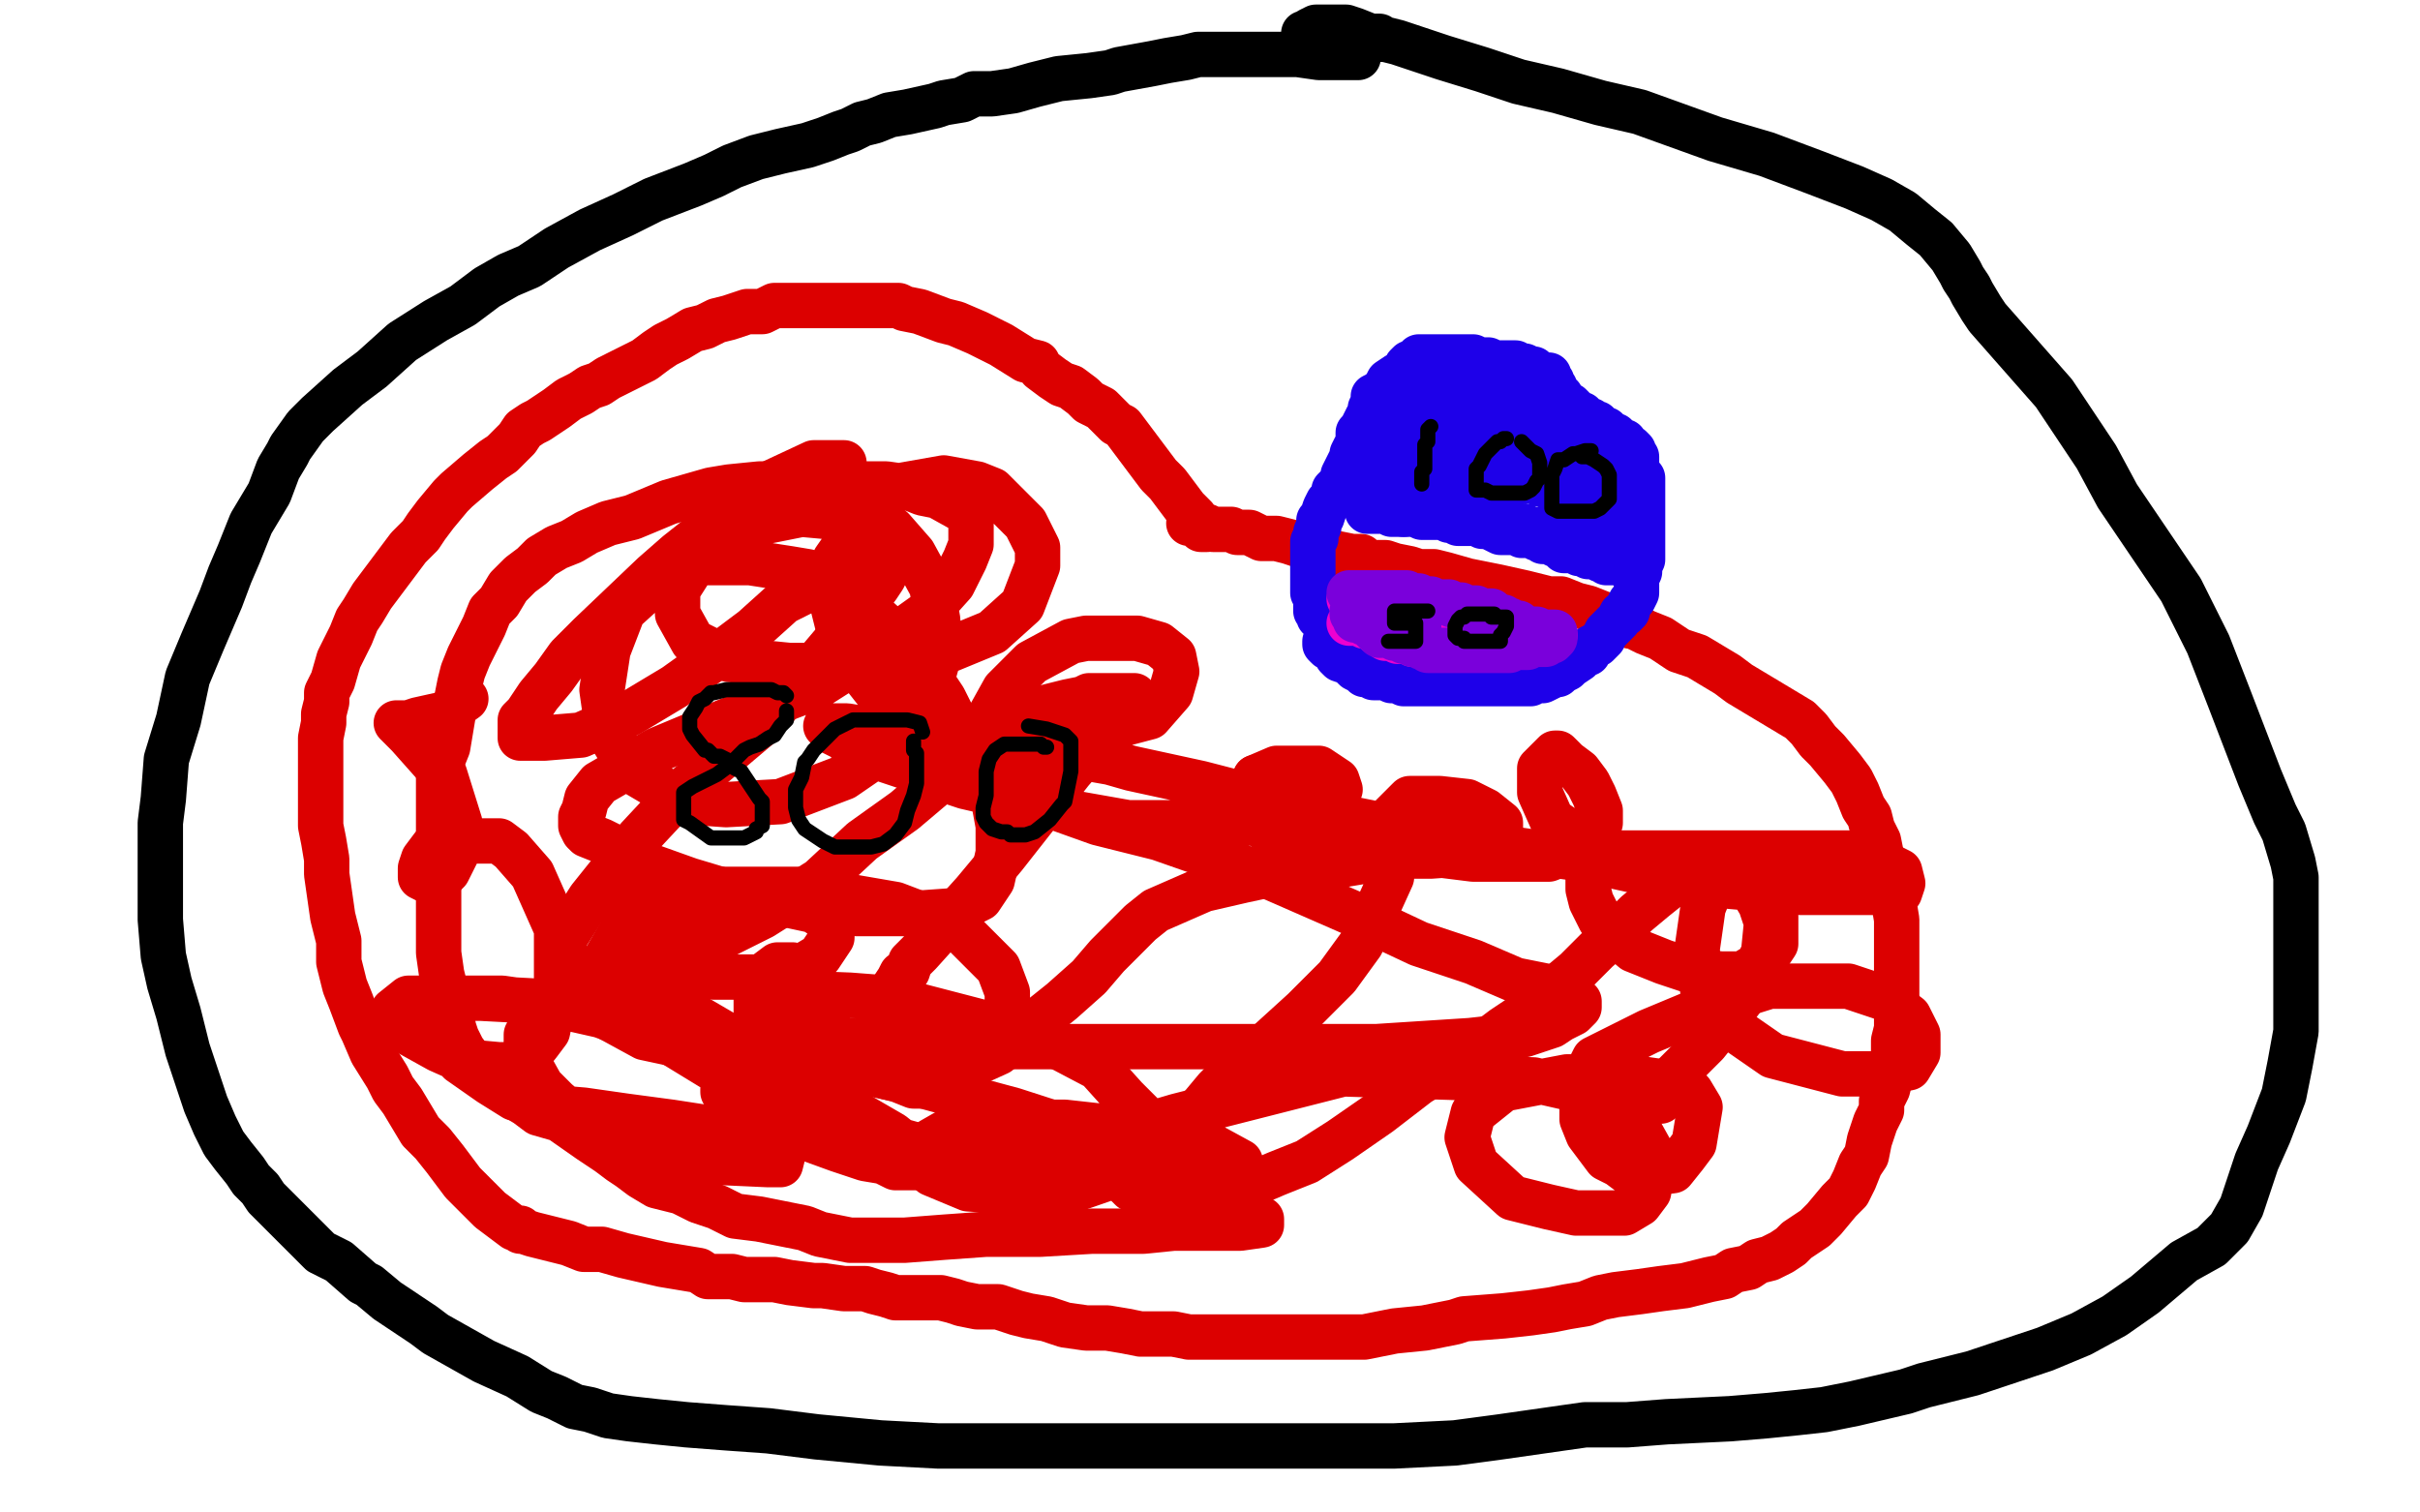 <?xml version="1.0" standalone="no"?>
<!DOCTYPE svg PUBLIC "-//W3C//DTD SVG 1.1//EN"
"http://www.w3.org/Graphics/SVG/1.1/DTD/svg11.dtd">

<svg width="800" height="500" version="1.1" xmlns="http://www.w3.org/2000/svg" xmlns:xlink="http://www.w3.org/1999/xlink" style="stroke-antialiasing: false"><desc>This SVG has been created on https://colorillo.com/</desc><rect x='0' y='0' width='800' height='500' style='fill: rgb(255,255,255); stroke-width:0' /><polyline points="371,45 370,45 370,45 369,45 369,45 368,45 368,45 367,45 367,45 366,45 366,45 365,44 363,44 360,43 358,43 355,43 348,42 334,41 322,41 314,41 308,41 304,41 301,41 300,41 298,41 298,42 297,42 295,42 292,42 289,42 286,42 282,43 276,43 271,43 268,43" style="fill: none; stroke: #000000; stroke-width: 30; stroke-linejoin: round; stroke-linecap: round; stroke-antialiasing: false; stroke-antialias: 0; opacity: 1.0"/>
<polyline points="483,73 479,72 479,72 465,66 465,66 457,64 457,64 446,62 446,62 415,59 415,59 318,58 318,58 284,58 284,58 16,51 8,51 11,51 19,50 27,50 39,50 56,49 115,49 190,49 274,47 349,47 404,47 443,47 441,47 429,47 424,47 415,47 404,46 376,45 339,43 291,43 216,43 196,43 162,43 165,43 172,43 179,42 189,42 201,40 216,39 259,37 324,32 378,28 460,23 493,20 490,20 487,21 471,25 462,26 430,27" style="fill: none; stroke: #ffffff; stroke-width: 30; stroke-linejoin: round; stroke-linecap: round; stroke-antialiasing: false; stroke-antialias: 0; opacity: 1.0"/>
<polyline points="298,21 297,21 297,21 296,21 296,21 295,21 295,21 293,21 293,21 291,21 291,21 289,21 289,21 285,21 285,21 281,21 281,21 276,21 276,21 275,21 274,21 273,21 270,21 269,21 267,21 265,22 260,22 256,23 251,25 249,25 246,26 242,27 240,28 238,29 234,29 230,31 225,32 218,34 214,36 209,37 206,39 204,41 200,42 196,44 192,46 187,48 184,50 182,51 179,53 175,55 171,57 167,59 165,61" style="fill: none; stroke: #ffffff; stroke-width: 15; stroke-linejoin: round; stroke-linecap: round; stroke-antialiasing: false; stroke-antialias: 0; opacity: 1.0"/>
<polyline points="449,19 448,19 448,19 446,19 446,19 444,19 444,19 443,19 443,19 442,19 442,19 440,19 440,19 436,19 436,19 429,18 429,18 423,18 423,18 418,18 413,18 409,18 407,18 404,18 401,18 399,18 396,18 392,19 386,20 381,21 370,23 367,24 360,25 350,26 342,28 335,30 328,31 322,31 318,33 312,34 309,35 300,37 294,38 289,40 285,41 281,43 278,44 273,46 267,48 258,50 250,52 242,55 236,58 229,61 216,66 206,71 195,76 184,82 175,88 168,91 161,95 153,101 144,106 133,113 123,122 115,128 105,137 101,141 96,148 95,150 92,155 89,163 86,168 83,173 81,178 79,183 76,190 73,198 67,212 62,224 59,238 55,251 54,264 53,272 53,281 53,292 53,304 54,316 56,325 59,335 62,347 65,356 68,365 71,372 74,378 77,382 81,387 83,390 86,393 88,396 91,399 95,403 102,410 106,414 112,417 120,424 122,425 128,430 140,438 144,441 160,450 171,455 179,460 184,462 190,465 195,466 201,468 208,469 217,470 227,471 240,472 254,473 270,475 291,477 310,478 328,478 355,478 374,478 396,478 419,478 441,478 461,478 481,477 496,475 510,473 524,471 538,471 551,470 572,469 584,468 594,467 603,466 613,464 630,460 636,458 652,454 676,446 688,441 699,435 709,428 722,417 731,412 737,406 741,399 743,393 746,384 750,375 755,362 757,352 759,341 759,303 759,300 759,296 759,290 758,285 755,275 752,269 747,257 742,244 737,231 730,213 727,207 721,195 700,164 693,151 679,130 657,105 655,102 652,97 651,95 649,92 648,90 645,85 640,79 635,75 629,70 622,66 613,62 600,57 584,51 567,46 542,37 529,34 515,30 502,27 490,23 477,19 468,16 462,14 458,13 457,13 456,12 453,12 448,10 445,9 444,9 443,9 442,9 441,9 439,9 438,9 437,9 435,9 433,10 432,11 431,11" style="fill: none; stroke: #000000; stroke-width: 15; stroke-linejoin: round; stroke-linecap: round; stroke-antialiasing: false; stroke-antialias: 0; opacity: 1.0"/>
<polyline points="399,175 398,175 398,175 397,175 397,175 397,174 397,174 395,171 395,171 392,168 392,168 389,164 389,164 386,160 386,160 383,157 371,141 369,140 367,138 366,137 364,135 360,133 358,131 354,128 351,127 348,125 344,122 343,120 339,119 331,114 323,110 316,107 312,106 304,103 299,102 297,101 296,101 293,101 291,101 288,101 280,101 275,101 271,101 265,101 261,101 256,101 252,103 247,103 241,105 237,106 233,108 229,109 224,112 222,113 220,114 217,116 213,119 209,121 205,123 201,125 198,127 195,128 192,130 188,132 184,135 181,137 178,139 176,140 173,142 171,145 166,150 163,152 158,156 151,162 149,164 144,170 141,174 139,177 135,181 132,185 129,189 126,193 123,197 120,202 118,205 116,210 114,214 112,218 110,225 108,229 108,232 107,236 107,239 106,244 106,247 106,252 106,258 106,263 106,267 106,273 107,278 108,284 108,289 109,296 110,303 112,311 112,318 114,326 116,331 119,339 120,341 123,348 128,356 130,360 133,364 136,369 139,374 143,378 147,383 150,387 153,391 157,395 162,400 166,403 170,406 171,406 172,406 172,407 173,407 176,408 180,409 184,410 188,411 193,413 199,413 206,415 219,418 225,419 231,420 234,422 239,422 242,422 246,423 250,423 256,423 261,424 269,425 272,425 279,426 286,426 289,427 293,428 296,429 300,429 304,429 308,429 311,429 315,430 318,431 323,432 330,432 336,434 340,435 346,436 352,438 359,439 366,439 372,440 377,441 382,441 388,441 393,442 402,442 408,442 415,442 421,442 429,442 436,442 441,442 447,442 451,442 456,441 461,440 471,439 481,437 484,436 497,435 506,434 513,433 518,432 524,431 529,429 534,428 542,427 549,426 557,425 565,423 570,422 573,420 578,419 581,417 585,416 589,414 592,412 594,410 597,408 600,406 603,403 608,397 611,394 613,390 615,385 617,382 618,377 619,374 620,371 622,367 622,364 624,360 625,356 626,350 626,345 626,344 627,340 627,337 627,333 627,329 627,325 627,322 627,317 627,315 627,310 627,304 626,298 625,293 624,288 622,283 621,278 619,274 618,270 616,267 614,262 612,258 609,254 604,248 601,245 598,241 595,238 590,235 585,232 580,229 575,226 571,223 566,220 561,217 555,215 549,211 544,209 540,207 539,207 534,204 530,203 525,201 521,200 516,198 512,198 504,196 495,194 485,192 478,190 474,189 469,189 466,188 461,187 458,186 456,186 453,186 451,185 450,184 447,184 442,183 437,182 432,181 426,179 422,178 420,178 417,178 415,177 413,176 411,176 409,176 407,175 405,175 404,175 403,175 402,175 401,175 399,174 398,174 397,173 395,173 394,173 393,173" style="fill: none; stroke: #dc0000; stroke-width: 15; stroke-linejoin: round; stroke-linecap: round; stroke-antialiasing: false; stroke-antialias: 0; opacity: 1.0"/>
<polyline points="438,212 438,213 438,213 439,214 439,214 441,215 441,215 442,217 442,217 443,218 443,218 446,219 446,219 448,221 448,221 450,222 450,222 451,223 452,223 453,223 454,224 455,224 456,224 457,224 458,224 460,225 461,225 462,225 464,226 466,226 468,226 471,226 473,226 474,226 476,226 478,226 480,226 482,226 483,226 485,226 487,226 489,226 492,226 495,226 497,226 499,226 500,226 502,226 503,226 504,226 505,226 506,226 507,225 508,225 509,225 510,225 512,224 514,223 515,223 516,222 518,221 519,220 522,218 524,216 525,216 526,214 528,213 530,211 531,209 532,208 533,207 534,206 535,205 536,203 537,203 538,202 538,201 539,199 540,198 541,196 541,194 541,192 541,191 542,189 542,187 543,185 543,184 543,183 543,181 543,180 543,179 543,176 543,175 543,173 543,172 543,171 543,170 543,169 543,167 543,166 543,165 543,164 543,163 543,161 543,160 543,159 543,158 542,157 541,155 541,154 541,153 541,152 541,151 540,151 540,150 540,149 539,148 538,148 537,147 537,146 536,146 535,145 534,145 534,144 533,144 532,143 531,142 530,142 529,141 528,141 528,140 527,140 526,139 525,139 523,138 523,137 522,137 520,136 520,135 519,134 517,134 517,133 516,133 516,132 516,131 515,131 515,130 514,129 514,128 513,128 513,127 513,126 512,125 512,124 511,124 510,124 509,124 508,123 507,122 506,122 504,121 502,121 501,120 496,120 494,120 492,119 489,119 487,118 483,118 480,118 478,118 477,118 475,118 473,118 471,118 469,118 468,120 466,120 465,121 464,123 462,124 459,126 458,128 456,130 454,131 454,133 453,135 453,137 452,138 451,140 450,142 449,143 449,144 449,146 449,148 448,148 447,150 447,151 446,153 445,155 444,157 444,159 442,161 441,162 441,164 439,166 438,168 437,171 436,172 436,173 436,174 435,176 435,177 435,178 434,179 434,180 434,181 434,183 434,185 434,186 434,187 434,189 434,190 434,191 434,192 434,193 434,194 434,195 434,196 435,196 435,197 435,199 435,200 435,201 435,202 436,202 436,203 436,204 437,204 437,205 438,206 439,206 440,207" style="fill: none; stroke: #1e00e9; stroke-width: 15; stroke-linejoin: round; stroke-linecap: round; stroke-antialiasing: false; stroke-antialias: 0; opacity: 1.0"/>
<polyline points="453,201 454,201 454,201 455,201 455,201 456,201 456,201 457,201 457,201 457,202 458,203 459,203 459,204 460,205 460,206 461,206 462,206 462,207 463,207 464,207 465,207 466,207 466,208 467,208 468,208 469,208 470,208 471,208 472,208 473,208 474,208 475,208 476,208 477,208 477,209 478,209 479,209 480,209 481,209 482,209 483,209 484,209 485,209 486,209 487,209 488,209 488,210 490,210 492,210 493,210 494,210 495,210 497,210 499,210 500,210 501,210 502,210 503,210 505,210 506,210 507,210 508,210 507,210 505,210 504,210 503,210 502,210 501,210 499,210 498,210 497,210 496,210 495,210 494,210 493,210 494,210 495,210 496,210 497,210 498,210 499,210 500,210 502,210 503,210 505,210 506,210 507,210 508,210 509,210 510,210 511,210 512,210 513,210 514,210 511,210 508,210 507,210 506,210 505,210 504,210 503,210 502,210 501,210 500,210 498,210 497,210 495,210 494,210 492,210 490,210 489,210 488,210 487,210 486,209 485,209 483,209 482,208 480,208 479,208 478,208 477,208 476,208 476,207 475,207 474,207 473,206 472,206 472,205 471,205 470,204 469,204 468,203 467,203 467,202 466,202 465,202 464,202 463,202 462,201 460,201 459,201 458,201 457,200 456,200 456,199 455,199 453,199 452,198 451,198 450,198 449,198 448,198 447,198 446,198 449,198 451,198 453,198 454,198 455,198 456,198 457,198 458,198 460,198 461,198 462,198 463,198 464,198 465,198 466,198 467,198 469,198 471,199 473,200 475,200 477,200 478,200 479,201 480,201 481,202 481,203 481,204 482,204 482,205 482,206 482,207 482,208 482,209 483,209 483,210 483,211 482,211 482,212 481,212 481,213 480,213 479,213 478,213 477,213 476,213 475,213 474,213 472,213 470,213 469,213 468,213 467,213 466,212 465,212 464,212 463,212 462,212 461,211 460,211 459,211 458,211 457,210 457,209 456,209 455,209 455,208 454,208 454,207 453,207 452,207 451,207 450,206 449,206 448,206 447,206 446,206" style="fill: none; stroke: #ed00d0; stroke-width: 15; stroke-linejoin: round; stroke-linecap: round; stroke-antialiasing: false; stroke-antialias: 0; opacity: 1.0"/>
<polyline points="469,207 469,206 469,206 468,206 468,206 467,206 467,206 466,206 466,206 465,206 465,206 464,206 463,205 462,205 462,204 461,204 460,204 460,203 459,203 459,202 458,202 457,202 457,201 457,200 456,200 455,200 455,199 454,199 453,199 453,198 452,198 451,198 451,197 450,197 449,197 448,197 448,196 447,196 446,196 447,196 448,196 449,196 450,196 451,196 453,196 454,196 455,196 456,196 457,196 458,196 459,196 460,196 461,196 462,196 463,196 464,196 465,196 466,197 467,197 468,197 469,197 470,198 471,198 472,198 473,198 473,199 474,199 475,199 476,199 477,199 478,199 479,199 480,200 481,200 482,200 483,200 483,201 484,201 485,201 486,201 487,201 488,201 489,202 490,202 491,202 492,202 493,202 493,203 494,203 495,204 496,204 497,204 497,205 498,205 499,205 499,206 500,206 501,206 502,206 502,207 503,207 503,208 504,208 505,208 506,208 507,208 508,208 509,209 510,209 511,209 512,209 513,209 514,209 514,210 514,211 513,212 512,212 511,213 510,213 509,213 508,213 507,213 506,213 505,214 504,214 503,214 502,214 501,214 500,214 499,215 498,215 496,215 494,215 493,215 492,215 491,215 490,215 489,215 488,215 487,215 486,215 485,215 484,215 483,215 482,215 481,215 480,215 479,215 478,215 477,215 476,215 475,215 474,215 473,215 472,215 472,214 471,214 470,214 470,213 469,213 468,213 467,213 467,212 466,212 465,212 464,212 464,211 463,211 462,211 461,211 461,210 460,210 459,210 458,210 457,210 456,210 456,209 455,209 454,208 454,207 453,206 452,206 451,206 451,205 450,205 449,205 448,205 448,204 447,203 447,202" style="fill: none; stroke: #7a00db; stroke-width: 15; stroke-linejoin: round; stroke-linecap: round; stroke-antialiasing: false; stroke-antialias: 0; opacity: 1.0"/>
<polyline points="464,170 463,169 463,169 462,169 462,169 461,168 461,168 459,167 459,167 457,166 457,166 456,166 456,166 455,166 454,166 455,166 456,166 457,166 459,166 461,166 461,167 463,167 464,167 465,167 467,167 468,167 470,167 472,167 474,167 476,168 478,168 480,169 482,169 484,170 487,170 489,170 493,171 495,171 497,172 498,173 500,173 502,174 504,174 505,175 507,175 508,176 509,176 510,177 512,178 514,179 517,179 518,179 519,179 520,180 522,180 523,180 524,180 525,180 526,180 527,180 528,180 529,180 530,180 531,180 532,180 532,179 533,179 533,178 533,177 534,177 534,176 534,175 534,174 534,173 534,172 534,171 534,169 534,167 533,165 532,164 532,162 532,161 531,159 530,157 527,154 524,152 521,150 519,149 517,147 514,146 511,145 509,144 506,142 501,141 498,140 496,140 495,139 494,138 493,138 492,137 492,136 490,135 489,134 487,133 486,132 485,132 484,131 483,130 483,129 485,129 486,129 487,129 489,129 490,129 491,129 492,129 493,129 494,129 495,129 497,130 498,130 498,131 497,132 495,132 492,132 490,133 488,134 483,135 480,135 477,135 476,136 475,136 474,136 473,136 471,136 470,136 469,136 468,136 467,136 465,137 463,137 461,138 459,138 458,139 457,140 456,141 456,142 455,143 455,144 455,145 455,146 455,148 455,150 455,151 455,152 457,153 460,154 461,154 463,154 464,154 465,154 466,154 468,154 469,154 472,154 475,154 478,154 479,154 480,154 481,154 485,155 489,155 492,155 494,156 495,156 497,157 499,157 502,158 503,158 504,159 507,159 508,159 509,160 511,160 512,161 513,161 514,162 516,163 518,164 519,165 520,166 521,167 522,167 523,168 524,169 525,169 524,169 522,168 521,167 520,166 519,164 516,161 512,157 508,151 501,146 499,144 498,143 497,143 496,142 495,140 493,139 491,136 490,135 489,134 489,133 489,132 489,131 486,131 484,131 483,131 480,131 479,131 477,131 473,131 471,131 470,131 469,131 468,131 467,131 470,131 472,131 473,131 474,131 476,131 477,131 484,131 486,131 487,131 489,131 491,132 493,132 494,133 496,133 496,134 497,136 498,138 499,138 499,140 499,141 500,142 500,143 500,144 498,145 497,145 495,145 494,146 492,147 488,148 486,148 479,148 477,148 475,148 474,148 470,147 467,146 466,146 466,145 468,145 469,145 471,144 474,143 475,143 479,141 481,140 482,140 485,140 488,139 489,139 490,139 490,138 493,138 496,137 497,137 499,137 501,137 502,137 503,137 504,137 505,137 506,137 506,136 501,137" style="fill: none; stroke: #1e00e9; stroke-width: 15; stroke-linejoin: round; stroke-linecap: round; stroke-antialiasing: false; stroke-antialias: 0; opacity: 1.0"/>
<polyline points="454,164 454,165 454,165 454,166 454,166 453,166 453,166 453,167 453,167 453,168 453,168 452,168 452,168 452,169 453,169 456,169 457,169 458,169 459,169 460,170 461,170 462,170 463,170 464,170 465,170 466,170 467,170 468,170 470,171 471,171 474,171 476,171 477,171 478,171 479,172 480,172 481,172 482,173 483,173 484,173 485,173 487,173 488,173 489,173 490,173 490,174 491,174 492,174 494,175 496,176 497,176 498,176 500,176 501,176 502,176 503,177 504,177 505,177 506,177 507,177 508,178 509,178 510,178 510,179 511,179 512,179 513,179 514,180 515,180 516,180 516,181 517,182 518,182 519,182 520,182 521,182 522,183 523,183 525,183 525,184 527,184 528,184 529,184 529,185 530,185 531,186 532,186 533,186 534,186 535,186 536,186 537,187 538,187" style="fill: none; stroke: #1e00e9; stroke-width: 15; stroke-linejoin: round; stroke-linecap: round; stroke-antialiasing: false; stroke-antialias: 0; opacity: 1.0"/>
<polyline points="279,153 278,153 278,153 276,153 276,153 273,153 273,153 271,153 271,153 269,153 269,153 254,160 254,160 248,164 248,164 224,183 224,183 216,190 216,190 195,210 188,217 183,224 178,230 174,236 172,238 172,240 172,241 172,243 172,244 175,244 180,244 192,243 208,236 223,227 237,217 249,208 259,199 271,193 287,186 293,184 294,184 294,185 294,187 292,191 290,194 286,199 282,205 271,218 258,232 251,240 225,262 211,277 203,287 195,297 188,308 187,309 186,316 186,319 186,321 186,323 188,323 193,323 215,320 234,312 252,303 271,291 285,278 299,268 312,257 323,248 335,239 345,234 353,232 358,231 360,230 365,230 370,230 373,230 375,230 375,233 371,236 366,241 354,255 343,269 332,283 322,295 313,305 304,315 301,318 300,321 298,322 297,324 295,327 293,334 293,336 293,343 293,347 295,352 296,355 300,358 305,358 311,358 319,353 330,348 341,339 351,331 360,323 366,316 371,311 377,305 382,301 398,294 411,291 425,288 435,286 443,286 449,285 454,284 459,284 460,284 460,285 460,287 460,290 455,301 450,312 442,323 431,334 420,344 404,358 402,360 397,366 393,373 392,375 391,380 391,381 391,384 393,386 395,388 399,389 404,390 410,391 415,391 422,388 432,384 443,377 456,368 469,358 489,346 497,340 503,336 508,331 515,326 521,321 528,314 535,308 541,302 547,297 552,293 560,287 564,285 568,285 570,284 572,284 575,284 578,284 580,284 582,286 584,294 585,297 587,303 587,312 583,318 580,324 576,330 573,334 568,340 564,345 560,349 556,353 553,356 551,360 550,362 549,364" style="fill: none; stroke: #dc0000; stroke-width: 15; stroke-linejoin: round; stroke-linecap: round; stroke-antialiasing: false; stroke-antialias: 0; opacity: 1.0"/>
<polyline points="583,287 583,288 583,288 583,289 583,289 583,290 583,290 582,291 582,291 581,291 581,291 579,291 579,291 577,291 577,291 574,291 574,291 563,291 546,289 523,284 495,280 468,275 443,270 424,266 397,259 374,254 367,252 350,249 342,248 330,246 320,245 308,243 297,242 286,241 280,240 275,240 273,240 275,242 279,244 281,246 284,247 288,249 292,251 304,255 319,260 332,263 349,267 363,272 383,277 403,284 420,290 436,297 452,304 469,312 487,318 501,324 511,326 516,329 519,329 522,331 522,332 522,333 520,335 516,337 513,339 504,342 486,344 455,346 413,346 366,346 309,346 283,346 265,346 263,347 262,347 266,350 272,351 278,353 288,355 298,357 309,360 335,367 366,377 391,387 407,396 415,402 417,403 417,405 410,406 404,406 396,406 388,406 378,407 361,407 344,408 326,408 312,409 299,410 289,410 284,410 283,410 281,410 271,408 266,406 261,405 251,403 243,402 237,399 231,397 225,394 217,392 212,389 208,386 205,384 201,381 195,377 185,370 178,368 174,365 169,362 165,358 161,355 156,351 153,347 151,343 150,340 149,335 148,330 146,322 145,315 145,311 145,306 145,302 145,297 145,292 145,289 145,286 145,282 145,279 145,272 145,270 145,264 145,257 146,252 148,247 149,241 150,235 151,231 152,226 153,222 155,217 158,211 160,207 162,202 165,199 168,194 172,190 176,187 179,184 184,181 189,179 194,176 201,173 209,171 221,166 228,164 235,162 241,161 251,160 261,160 272,160 283,160 293,160 300,161 305,163 310,164 319,169 321,171 321,173 321,175 321,180 319,185 315,193 306,203 292,213 270,227 241,238 217,248 198,259 194,264 193,268 192,270 192,273 193,275 194,276 199,278 205,281 214,286 228,291 248,297 283,302 302,302 316,301 324,297 328,291 330,282 330,273 328,262 323,251 317,241 312,231 306,222 294,208 284,199 267,189 261,188 248,186 228,186 217,192 206,202 201,215 199,228 201,242 209,255 226,265 240,266 258,265 279,257 295,246 306,232 310,218 310,205 308,194 302,183 295,175 287,172 265,170 245,174 231,184 224,195 224,203 229,212 241,218 261,220 286,220 311,216 328,209 338,200 343,187 343,181 339,173 328,162 323,160 312,158 295,161 290,165 276,185 275,199 279,215 290,229 313,240 337,244 361,242 380,237 387,229 389,222 388,217 383,213 376,211 368,211 359,211 354,212 341,219 332,228 327,237 327,245 333,254 342,263 356,269 373,272 396,272 418,272 439,267 443,261 442,258 436,254 429,254 422,254 415,257" style="fill: none; stroke: #dc0000; stroke-width: 15; stroke-linejoin: round; stroke-linecap: round; stroke-antialiasing: false; stroke-antialias: 0; opacity: 1.0"/>
<polyline points="415,257 413,262 413,270 421,276 435,281 453,283 473,283 487,282 496,276 496,274 496,272 491,268 485,265 476,264 466,264 460,270 459,275 462,280 471,282 487,284 512,284 522,280 527,276 529,272 529,268 527,263 525,259 522,255 518,252 516,250 515,249 514,249 509,254 509,262 513,271 526,280 547,289 572,293 595,295 611,295 628,295 629,292 628,288 622,285 617,283 611,282 599,282 586,282 567,282 548,282 532,282 525,283 525,284 525,286 525,287 525,289 525,292 525,294 526,298 529,304 533,308 540,314 550,318 559,321 569,322 576,322 581,319 583,315 584,305 582,299 579,294 575,290 572,287 570,287 567,290 563,300 561,314 563,328 573,340 586,349 609,355 621,355 631,353 634,348 634,342 631,336 623,330 611,326 597,326 585,326 569,331 545,341 527,350 524,356 523,361 523,365 523,370 525,375 528,379 531,383 535,385 539,388 545,388 553,387 557,382 560,378 561,372 562,366 559,361 552,358 538,356 518,356 497,360 487,368 485,376 488,385 500,396 512,399 521,401 529,401 537,401 542,398 545,394 546,388 546,381 541,372 529,362 507,357 444,355 389,369 372,374 364,378 364,383 372,391 374,393 383,397 401,398 408,398 411,396 412,392 410,384 399,378 379,374 352,371 329,371 315,373 308,377 302,381 308,388 320,393 335,394 353,394 379,385 383,381 382,373 372,363 363,353 344,343 294,330 281,329 256,328 251,331 254,336 262,340 280,344 296,345 314,344 327,340 333,334 333,328 330,320 317,307 296,299 267,294 239,294 210,298 206,306 212,314 223,320 236,323 250,323 261,322 271,316 275,310 275,305 269,301 255,298 233,298 206,307 199,319 198,329 202,337 213,343 227,346 242,346 261,341 263,339 267,328 267,323 262,319 257,319 253,322 250,328 250,336 255,343 264,349 271,349 276,350 280,350 282,350 283,350 285,353 288,354 293,356 297,357 302,359 306,359 310,359 314,359 315,359 315,357 315,355 313,354 311,354 309,354 308,354 307,354 306,354" style="fill: none; stroke: #dc0000; stroke-width: 15; stroke-linejoin: round; stroke-linecap: round; stroke-antialiasing: false; stroke-antialias: 0; opacity: 1.0"/>
<polyline points="355,385 352,385 352,385 347,385 347,385 340,385 340,385 330,383 330,383 319,382 319,382 308,380 308,380 283,373 283,373 263,368 263,368 243,363 243,363 240,361 239,361 239,360 242,362 244,364 247,367 252,370 258,373 266,376 277,380 286,383 292,384 296,386 298,386 300,386 301,386 302,386 303,386 304,386 305,386 306,386 306,384 305,384 300,379 295,375 276,364 265,360 209,338 178,331 159,330 147,330 142,334 142,339 152,351 162,358 170,363 175,364 181,366 193,367 207,369 222,371 235,373 239,373 241,373 244,372 246,371 248,370 249,369 251,366 252,364 252,359 248,351 240,342 228,335 214,332 197,331 183,332 174,342 174,350 179,359 184,364 190,369 197,374 208,378 214,380 232,384 254,385 258,385 259,381 256,372 248,363 237,354 219,343 194,334 166,330 147,330 135,330 130,334 136,342 145,347 154,351 165,352 170,352 174,350 178,345 181,341 182,336 184,330 184,323 184,314 184,307 180,298 176,289 169,281 165,278 158,278 150,278 143,280 140,284 139,287 139,290 141,291 143,291 145,291 148,288 152,280 152,272 147,256 143,252 135,243 131,239 132,239 133,239 134,239 135,239 138,238 147,236 154,231" style="fill: none; stroke: #dc0000; stroke-width: 15; stroke-linejoin: round; stroke-linecap: round; stroke-antialiasing: false; stroke-antialias: 0; opacity: 1.0"/>
<polyline points="260,230 259,229 259,229 258,229 258,229 257,229 257,229 255,228 255,228 253,228 253,228 249,228 249,228 244,228 244,228 240,228 240,228 236,229 235,229 233,231 231,232 230,234 228,237 228,239 228,241 229,243 233,248 234,248 236,250 238,250 240,251 242,252 243,254 245,255 251,264 252,265 252,266 252,267 252,269 252,270 252,271 252,273 250,274 250,275 248,276 246,277 242,277 239,277 235,277 228,272 226,271 226,269 226,268 226,266 226,265 226,264 226,263 226,262 229,260 233,258 237,256 241,253 244,250 246,248 248,247 251,246 254,244 256,243 258,240 259,239 260,238 260,236 260,235" style="fill: none; stroke: #000000; stroke-width: 5; stroke-linejoin: round; stroke-linecap: round; stroke-antialiasing: false; stroke-antialias: 0; opacity: 1.0"/>
<polyline points="305,242 304,239 304,239 300,238 300,238 295,238 295,238 284,238 284,238 282,238 282,238 276,241 276,241 274,243 269,248 267,251 266,252 265,257 263,261 263,265 263,267 264,271 266,274 269,276 272,278 276,280 280,280 288,280 292,279 296,276 299,272 300,268 302,263 303,259 303,255 303,253 303,250 303,249 302,248 302,246 302,245" style="fill: none; stroke: #000000; stroke-width: 5; stroke-linejoin: round; stroke-linecap: round; stroke-antialiasing: false; stroke-antialias: 0; opacity: 1.0"/>
<polyline points="346,247 345,247 345,247 344,246 344,246 343,246 343,246 341,246 341,246 340,246 340,246 335,246 335,246 332,246 332,246 329,248 329,248 327,251 326,255 326,259 326,263 325,267 325,270 326,272 328,274 331,275 333,275 334,276 335,276 337,276 339,276 342,275 347,271 351,266 352,265 353,260 354,255 354,252 354,248 354,245 352,243 349,242 346,241 340,240" style="fill: none; stroke: #000000; stroke-width: 5; stroke-linejoin: round; stroke-linecap: round; stroke-antialiasing: false; stroke-antialias: 0; opacity: 1.0"/>
<polyline points="473,141 472,142 472,142 472,143 472,143 472,144 472,144 472,145 472,145 472,146 472,146 471,147 471,147 471,148 471,148 471,149 471,149 471,150 471,151 471,152 471,153 471,155 470,156 470,158 470,160" style="fill: none; stroke: #000000; stroke-width: 5; stroke-linejoin: round; stroke-linecap: round; stroke-antialiasing: false; stroke-antialias: 0; opacity: 1.0"/>
<polyline points="498,145 497,145 497,145 496,146 496,146 495,146 495,146 494,147 494,147 493,148 493,148 492,149 492,149 491,150 491,150 490,152 489,154 488,155 488,156 488,158 488,160 488,161 488,162 489,162 490,162 491,162 493,163 495,163 498,163 502,163 504,163 506,162 507,161 508,159 509,158 509,156 509,153 508,150 506,149 503,146" style="fill: none; stroke: #000000; stroke-width: 5; stroke-linejoin: round; stroke-linecap: round; stroke-antialiasing: false; stroke-antialias: 0; opacity: 1.0"/>
<polyline points="526,149 525,149 525,149 524,149 524,149 521,150 521,150 520,150 520,150 517,152 517,152 515,152 515,152 514,155 514,155 513,157 513,157 513,158 513,158 513,159 513,161 513,162 513,164 513,166 513,167 513,168 515,169 516,169 518,169 520,169 523,169 524,169 526,169 527,169 529,168 530,167 532,165 532,163 532,162 532,160 532,158 532,157 531,155 530,154 527,152 525,151 524,151 523,151" style="fill: none; stroke: #000000; stroke-width: 5; stroke-linejoin: round; stroke-linecap: round; stroke-antialiasing: false; stroke-antialias: 0; opacity: 1.0"/>
<polyline points="472,202 471,202 471,202 470,202 470,202 469,202 469,202 468,202 468,202 467,202 467,202 466,202 466,202 465,202 464,202 463,202 462,202 461,202 461,203 461,204 461,205 461,206 462,206 463,206 464,206 465,206 466,206 467,206 468,206 468,207 468,208 468,210 468,211 468,212 467,212 466,212 465,212 464,212 463,212 462,212 460,212 459,212" style="fill: none; stroke: #000000; stroke-width: 5; stroke-linejoin: round; stroke-linecap: round; stroke-antialiasing: false; stroke-antialias: 0; opacity: 1.0"/>
<polyline points="494,203 493,203 493,203 492,203 492,203 491,203 491,203 490,203 490,203 489,203 489,203 488,203 488,203 485,203 485,203 484,204 484,204 483,204 482,205 481,207 481,208 481,209 481,210 482,211 483,211 484,211 484,212 485,212 486,212 487,212 489,212 490,212 491,212 492,212 493,212 494,212 496,212 496,210 497,209 498,207 498,206 498,205 498,204 497,204 496,204 495,204 493,204" style="fill: none; stroke: #000000; stroke-width: 5; stroke-linejoin: round; stroke-linecap: round; stroke-antialiasing: false; stroke-antialias: 0; opacity: 1.0"/>
</svg>
